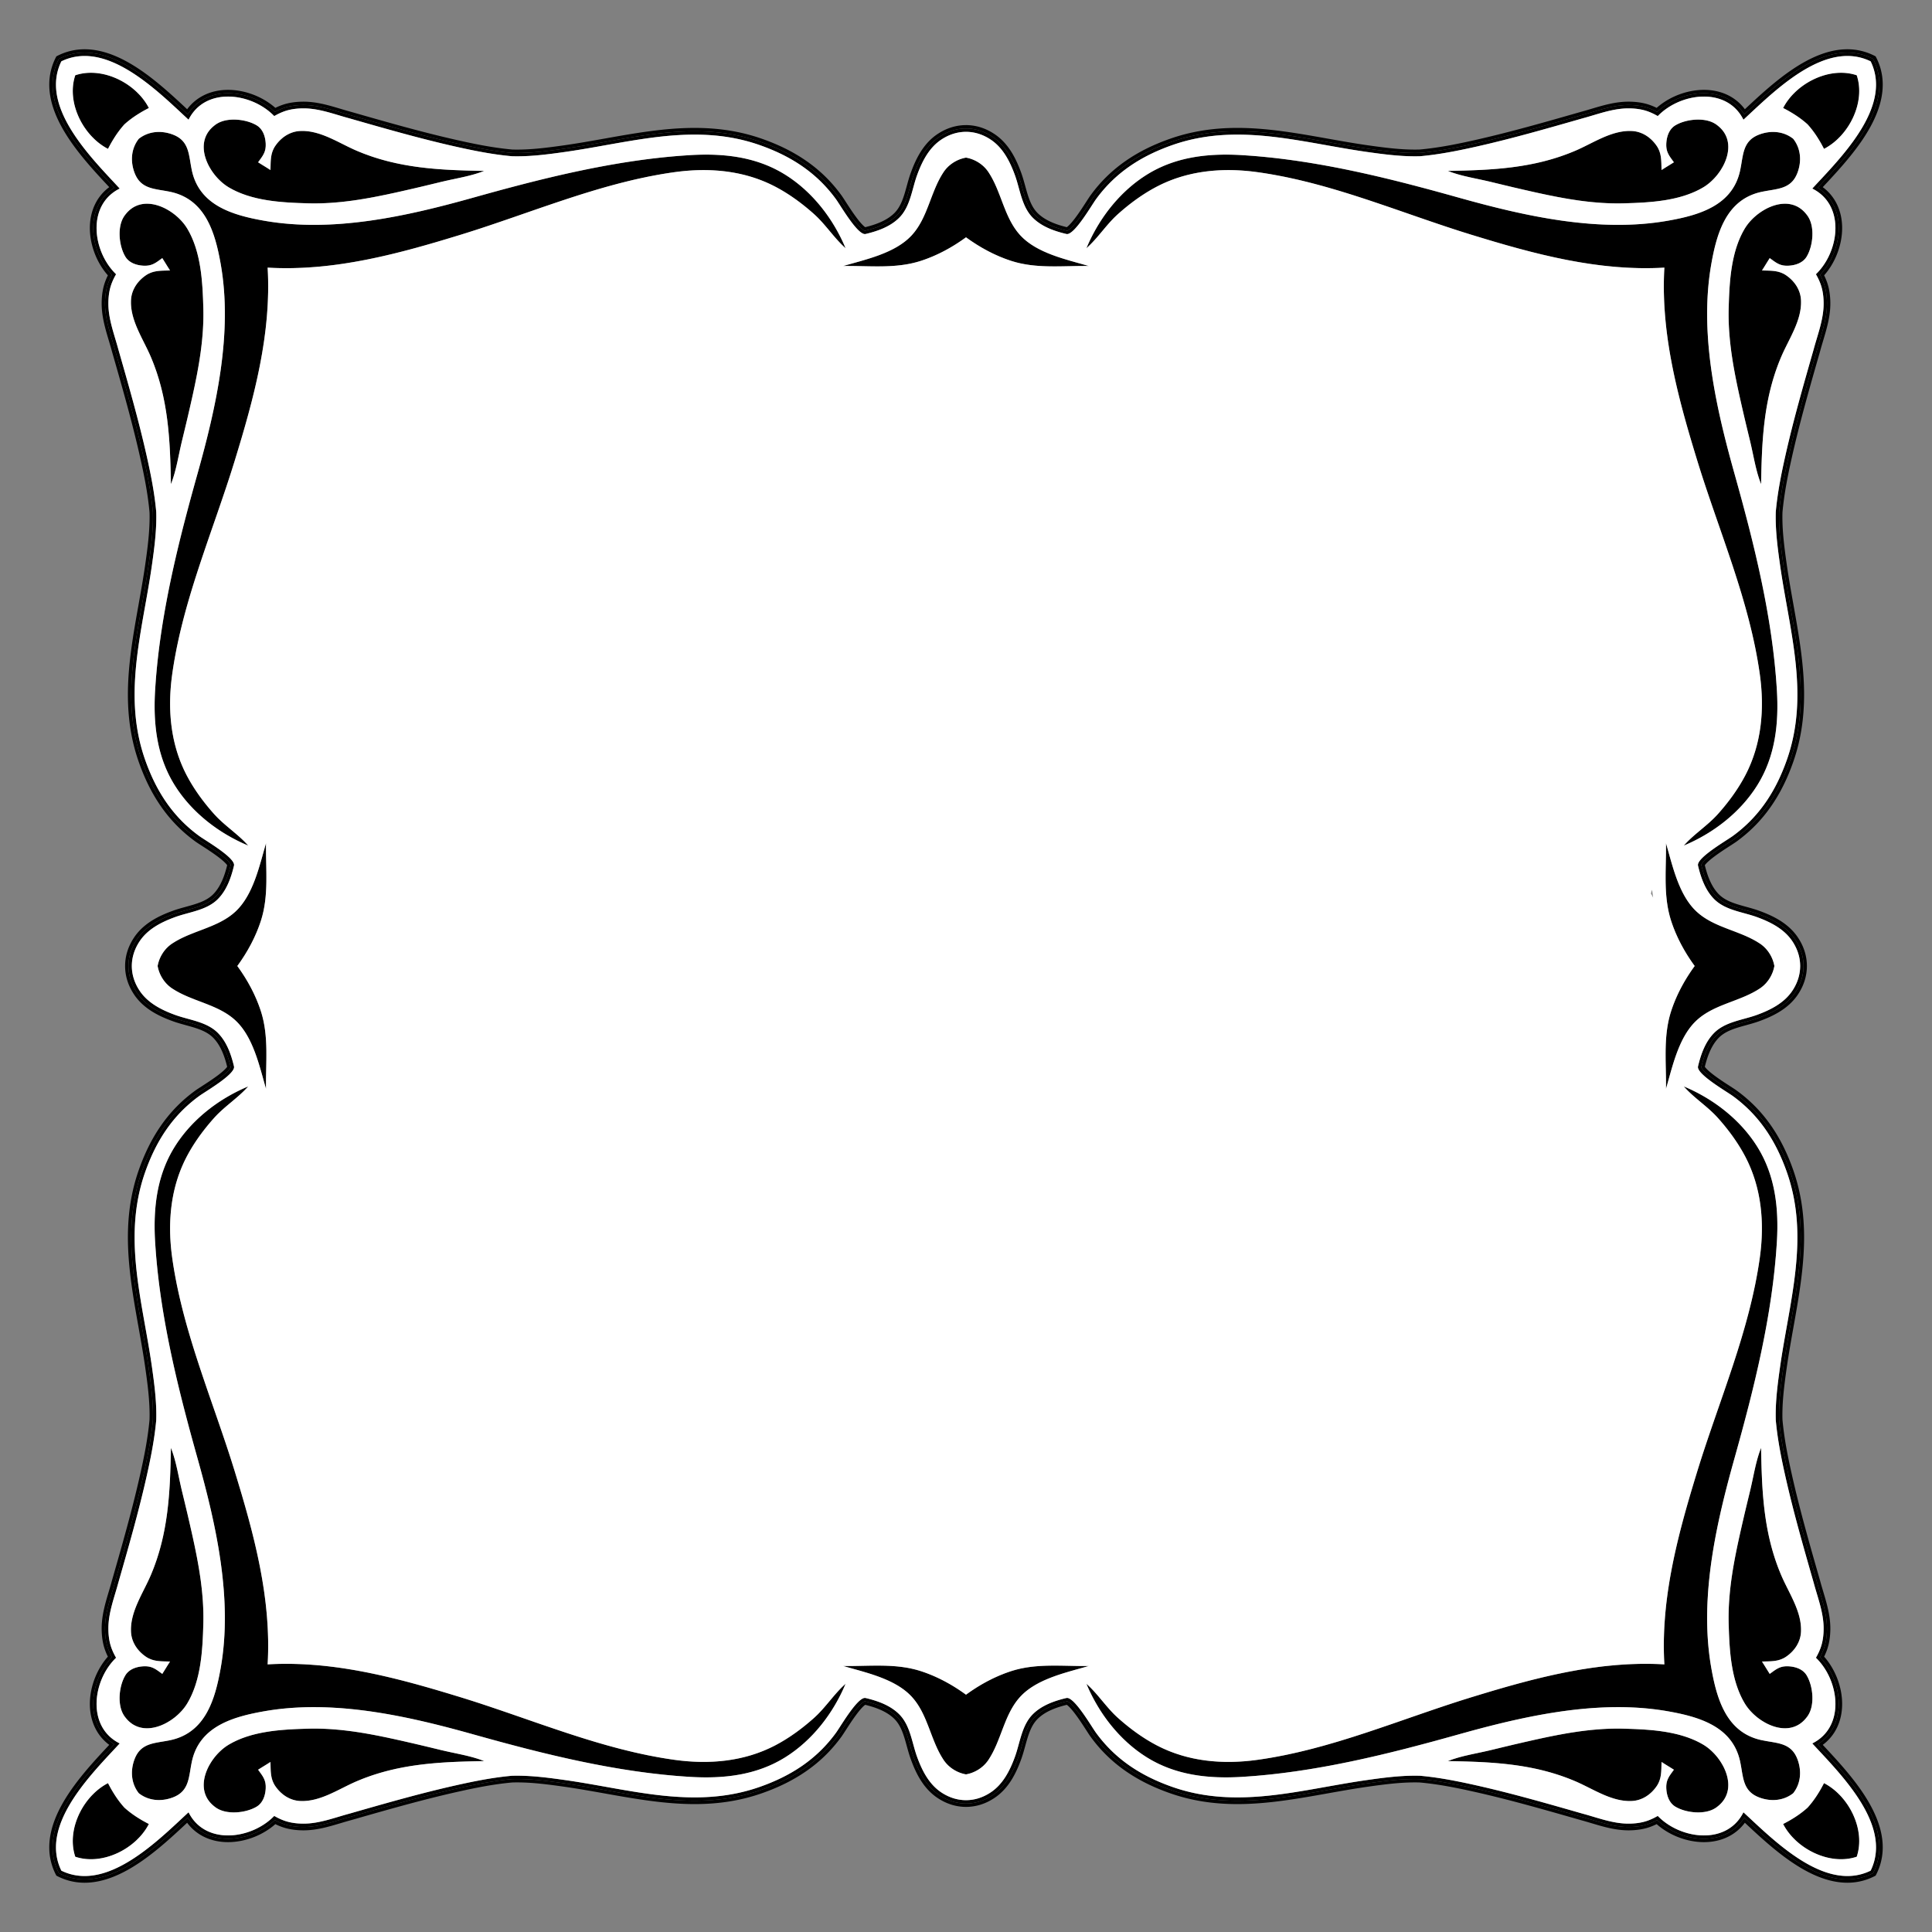 <svg xmlns="http://www.w3.org/2000/svg" viewBox="0 0 1686 1686"><rect x="0" y="0" width="1686" height="1686" fill="#808080" stroke="none"/><path d="M843 109.184c-8.583.02-16.796 2.552-24.412 7.523-13.159 8.543-19.602 22.677-23.743 34.035-1.376 3.773-2.463 7.716-3.514 11.528-2.537 9.205-4.933 17.9-10.992 23.84-7.114 6.977-17.621 10.271-25.285 12.141-.885-.586-3.154-2.441-7.319-7.955-3.548-4.699-7.144-10.269-9.77-14.336-1.538-2.383-2.753-4.265-3.622-5.461-8.685-11.956-18.812-21.853-30.958-30.257-11.16-7.72-23.777-13.994-38.575-19.179-18.13-6.352-37.319-9.44-58.665-9.44-26.31 0-52.842 4.73-78.5 9.304-11.63 2.073-23.655 4.217-35.53 5.9-13.858 1.964-27.41 3.726-40.846 3.726-1.41 0-2.813-.02-4.173-.06-16.755-1.501-33.085-4.856-48.24-8.259-30.17-6.774-60.475-15.453-89.78-23.847l-2.713-.777-.09-.025c-2.994-.805-6.076-1.725-9.057-2.615-10.29-3.073-20.932-6.25-32.314-6.25-7.012 0-13.33.988-18.778 2.936a55.085 55.085 0 00-5.835 2.484 59.527 59.527 0 00-4.507-3.605c-10.641-7.696-24.042-12.11-36.766-12.111-15.004 0-27.645 6.072-35.7 16.906l-.242-.225C139.52 73.118 107.261 43.005 73.845 43c-8.688-.001-16.938 2.076-24.652 6.193C45.076 56.907 43 65.157 43 73.845c.005 33.416 30.118 65.675 52.105 89.23l.225.24c-10.834 8.056-16.907 20.697-16.906 35.7 0 12.725 4.415 26.126 12.11 36.767a59.502 59.502 0 003.606 4.507 55.114 55.114 0 00-2.484 5.835c-1.948 5.448-2.935 11.766-2.935 18.778 0 11.382 3.176 22.024 6.249 32.314.89 2.981 1.81 6.063 2.615 9.057l.025.09.777 2.713c8.394 29.305 17.073 59.61 23.847 89.78 3.403 15.155 6.758 31.485 8.26 48.24.04 1.36.06 2.763.06 4.173 0 13.435-1.763 26.988-3.727 40.847-1.683 11.874-3.827 23.9-5.9 35.529-4.574 25.658-9.304 52.19-9.304 78.5 0 21.346 3.088 40.536 9.44 58.665 5.185 14.798 11.458 27.416 19.18 38.575 8.403 12.146 18.3 22.272 30.256 30.958 1.196.869 3.078 2.084 5.461 3.622 4.067 2.626 9.637 6.222 14.336 9.77 5.514 4.164 7.369 6.434 7.956 7.319-1.87 7.664-5.165 18.171-12.141 25.285-5.942 6.059-14.636 8.455-23.84 10.992-3.813 1.051-7.756 2.138-11.529 3.514-11.358 4.141-25.492 10.584-34.035 23.743-4.971 7.616-7.502 15.829-7.523 24.412.021 8.583 2.552 16.796 7.523 24.412 8.543 13.159 22.677 19.602 34.035 23.743 3.773 1.376 7.716 2.463 11.528 3.514 9.205 2.537 17.9 4.933 23.84 10.992 6.977 7.114 10.271 17.621 12.142 25.285-.587.885-2.442 3.154-7.956 7.319-4.699 3.548-10.269 7.144-14.336 9.77-2.383 1.538-4.265 2.753-5.46 3.622-11.957 8.685-21.854 18.812-30.258 30.958-7.72 11.16-13.994 23.777-19.179 38.575-6.352 18.13-9.44 37.319-9.44 58.665 0 26.31 4.73 52.842 9.304 78.5 2.074 11.63 4.217 23.655 5.9 35.53 1.964 13.858 3.726 27.41 3.726 40.846 0 1.41-.02 2.813-.06 4.173-1.5 16.755-4.856 33.085-8.259 48.24-6.774 30.17-15.453 60.475-23.847 89.78l-.777 2.713-.025.09c-.805 2.994-1.725 6.076-2.615 9.057-3.072 10.29-6.25 20.932-6.25 32.314 0 7.012.989 13.33 2.936 18.778a55.076 55.076 0 002.484 5.835 59.567 59.567 0 00-3.605 4.507c-7.696 10.641-12.11 24.042-12.111 36.766 0 15.004 6.072 27.645 16.907 35.7l-.226.242c-21.987 23.554-52.1 55.813-52.105 89.229-.001 8.688 2.076 16.938 6.193 24.652 7.714 4.117 15.964 6.194 24.652 6.193 33.416-.005 65.675-30.118 89.23-52.105l.24-.225c8.056 10.834 20.697 16.907 35.7 16.906 12.725 0 26.126-4.415 36.767-12.11a59.5 59.5 0 004.507-3.606c1.968.97 3.9 1.792 5.835 2.484 5.449 1.948 11.766 2.935 18.778 2.935 11.382 0 22.024-3.176 32.314-6.249 2.981-.89 6.063-1.81 9.057-2.615l.09-.025 2.713-.777c29.305-8.394 59.61-17.073 89.78-23.847 15.155-3.403 31.485-6.758 48.24-8.26 1.36-.039 2.763-.06 4.173-.06 13.435 0 26.988 1.764 40.847 3.727 11.874 1.683 23.9 3.827 35.529 5.9 25.658 4.574 52.19 9.304 78.5 9.304 21.346 0 40.536-3.088 58.665-9.44 14.798-5.185 27.416-11.458 38.575-19.18 12.146-8.403 22.273-18.3 30.958-30.256.869-1.196 2.084-3.078 3.623-5.461 2.625-4.067 6.221-9.637 9.77-14.336 4.164-5.514 6.433-7.369 7.318-7.955 7.664 1.87 18.171 5.164 25.285 12.14 6.059 5.942 8.455 14.636 10.992 23.841 1.051 3.813 2.138 7.755 3.514 11.528 4.141 11.359 10.584 25.492 23.743 34.035 7.616 4.972 15.829 7.502 24.412 7.523 8.583-.02 16.796-2.551 24.412-7.523 13.159-8.543 19.602-22.677 23.743-34.035 1.376-3.773 2.463-7.715 3.514-11.528 2.537-9.205 4.933-17.9 10.992-23.84 7.114-6.977 17.621-10.271 25.285-12.141.885.586 3.155 2.441 7.319 7.955 3.548 4.699 7.144 10.27 9.77 14.336 1.538 2.383 2.753 4.265 3.622 5.461 8.685 11.956 18.812 21.853 30.958 30.257 11.16 7.72 23.777 13.994 38.575 19.18 18.13 6.351 37.319 9.44 58.665 9.44 26.31 0 52.842-4.73 78.5-9.305 11.63-2.073 23.655-4.217 35.53-5.9 13.858-1.964 27.41-3.726 40.846-3.726 1.41 0 2.813.02 4.173.06 16.755 1.501 33.085 4.856 48.24 8.259 30.17 6.774 60.475 15.453 89.78 23.847l2.713.777.09.025c2.994.805 6.076 1.725 9.057 2.615 10.29 3.073 20.932 6.25 32.314 6.25 7.012 0 13.33-.988 18.778-2.936a55.075 55.075 0 005.835-2.484 59.54 59.54 0 004.507 3.605c10.641 7.696 24.042 12.11 36.766 12.111 15.004 0 27.645-6.072 35.7-16.906l.242.225c23.554 21.987 55.813 52.1 89.229 52.105 8.688.001 16.938-2.076 24.652-6.193 4.117-7.714 6.194-15.964 6.193-24.652-.005-33.416-30.118-65.675-52.105-89.23l-.225-.24c10.834-8.056 16.907-20.697 16.906-35.7 0-12.725-4.415-26.126-12.11-36.767a59.54 59.54 0 00-3.606-4.507c.97-1.968 1.792-3.9 2.484-5.835 1.948-5.448 2.935-11.766 2.935-18.778 0-11.382-3.176-22.024-6.249-32.314-.89-2.981-1.81-6.063-2.615-9.057l-.025-.09-.777-2.713c-8.393-29.305-17.073-59.61-23.847-89.78-3.403-15.155-6.758-31.485-8.26-48.24-.039-1.36-.06-2.763-.06-4.173 0-13.435 1.764-26.988 3.727-40.847 1.683-11.874 3.827-23.9 5.9-35.529 4.574-25.658 9.305-52.19 9.304-78.5 0-21.346-3.088-40.536-9.44-58.665-5.185-14.798-11.458-27.416-19.18-38.575-8.403-12.146-18.3-22.273-30.256-30.958-1.196-.869-3.078-2.084-5.461-3.623-4.067-2.625-9.637-6.221-14.336-9.77-5.514-4.164-7.369-6.433-7.955-7.318 1.87-7.664 5.164-18.171 12.14-25.285 5.942-6.059 14.636-8.455 23.841-10.992 3.813-1.051 7.755-2.138 11.528-3.514 11.359-4.141 25.492-10.584 34.035-23.743 4.972-7.616 7.502-15.829 7.523-24.412-.02-8.583-2.551-16.796-7.523-24.412-8.543-13.159-22.677-19.602-34.035-23.743-3.773-1.376-7.715-2.463-11.528-3.514-9.205-2.537-17.9-4.933-23.84-10.992-6.977-7.114-10.271-17.621-12.141-25.285.586-.885 2.441-3.155 7.955-7.319 4.699-3.548 10.27-7.144 14.336-9.77 2.383-1.538 4.265-2.753 5.461-3.622 11.956-8.685 21.853-18.812 30.257-30.958 7.72-11.16 13.994-23.777 19.18-38.575 6.351-18.13 9.44-37.319 9.44-58.665 0-26.31-4.73-52.842-9.305-78.5-2.073-11.63-4.217-23.655-5.9-35.53-1.964-13.858-3.726-27.41-3.726-40.846 0-1.41.02-2.813.06-4.173 1.501-16.755 4.856-33.085 8.259-48.24 6.774-30.17 15.454-60.475 23.847-89.78l.777-2.713.025-.09c.805-2.994 1.725-6.076 2.615-9.057 3.073-10.29 6.25-20.932 6.25-32.314 0-7.012-.988-13.33-2.936-18.778a55.084 55.084 0 00-2.484-5.835 59.5 59.5 0 003.605-4.508c7.696-10.64 12.11-24.041 12.111-36.765 0-15.004-6.072-27.645-16.906-35.7l.225-.242c21.987-23.554 52.1-55.813 52.105-89.229.001-8.688-2.076-16.938-6.193-24.652-7.714-4.117-15.964-6.194-24.652-6.193-33.416.005-65.675 30.118-89.23 52.105l-.24.225c-8.056-10.834-20.697-16.907-35.7-16.906-12.725 0-26.126 4.415-36.766 12.11a59.542 59.542 0 00-4.508 3.606 55.106 55.106 0 00-5.835-2.484c-5.448-1.948-11.766-2.935-18.777-2.935-11.383 0-22.024 3.176-32.315 6.249-2.981.89-6.063 1.81-9.057 2.615l-.09.025-2.713.777c-29.305 8.394-59.61 17.073-89.78 23.847-15.155 3.403-31.485 6.758-48.24 8.26-1.36.04-2.763.06-4.173.06-13.435 0-26.988-1.763-40.846-3.727-11.875-1.683-23.9-3.827-35.53-5.9-25.658-4.574-52.19-9.304-78.5-9.304-21.346 0-40.536 3.088-58.665 9.44-14.798 5.185-27.416 11.458-38.575 19.18-12.146 8.403-22.272 18.3-30.958 30.256-.869 1.196-2.084 3.078-3.622 5.461-2.626 4.067-6.222 9.637-9.77 14.336-4.164 5.514-6.434 7.369-7.319 7.956-7.664-1.87-18.171-5.165-25.285-12.141-6.059-5.942-8.455-14.636-10.992-23.84-1.051-3.813-2.138-7.756-3.514-11.529-4.141-11.358-10.584-25.492-23.743-34.035-7.616-4.971-15.829-7.502-24.412-7.523zM51.368 51.368c7.072-3.62 14.588-5.441 22.477-5.441 32.26 0 64.029 29.657 87.225 51.311.932.87 1.846 1.724 2.745 2.56 7.335-11.777 19.956-18.447 35.2-18.447 12.123 0 24.898 4.212 35.052 11.555a56.447 56.447 0 015.749 4.767c2.49-1.329 4.892-2.402 7.294-3.261 5.131-1.835 11.117-2.765 17.792-2.765 10.955 0 21.388 3.115 31.477 6.127 3 .895 6.102 1.822 9.134 2.637l2.75.788c29.349 8.405 59.696 17.097 89.952 23.891 15.28 3.431 31.756 6.814 48.71 8.327 1.418.042 2.88.063 4.347.063 13.626 0 27.29-1.777 41.255-3.755 11.926-1.69 23.977-3.839 35.632-5.916 25.533-4.552 51.935-9.26 77.986-9.26 21.011 0 39.884 3.035 57.697 9.276 30.18 10.575 51.831 25.952 68.134 48.394.82 1.13 2.017 2.983 3.53 5.328 2.915 4.514 6.906 10.696 10.823 15.725 5.908 7.585 8.178 8.032 8.443 8.057 8.068-1.909 19.681-5.347 27.617-13.129 6.62-6.492 9.12-15.556 11.764-25.15 1.036-3.758 2.106-7.643 3.443-11.306 3.985-10.93 10.155-24.512 22.598-32.59 7.126-4.651 14.8-7.022 22.806-7.044 8.006.022 15.68 2.393 22.806 7.044 12.443 8.078 18.613 21.66 22.599 32.59 1.336 3.663 2.406 7.548 3.442 11.305 2.645 9.595 5.143 18.659 11.764 25.151 7.936 7.782 19.549 11.22 27.617 13.13.265-.026 2.535-.473 8.443-8.058 3.918-5.03 7.909-11.211 10.823-15.725 1.514-2.345 2.71-4.197 3.53-5.328 16.303-22.442 37.953-37.819 68.134-48.394 17.813-6.241 36.686-9.276 57.697-9.276 26.05 0 52.454 4.708 77.987 9.26 11.654 2.077 23.706 4.226 35.631 5.916 13.966 1.978 27.63 3.755 41.256 3.755 1.467 0 2.928-.021 4.345-.063 16.955-1.513 33.43-4.896 48.712-8.327 30.255-6.794 60.603-15.486 89.95-23.891l2.752-.788c3.031-.815 6.133-1.742 9.133-2.637 10.09-3.012 20.522-6.127 31.477-6.127 6.675 0 12.66.93 17.792 2.765 2.403.859 4.805 1.932 7.294 3.261a56.444 56.444 0 015.75-4.767c10.153-7.343 22.928-11.555 35.05-11.555 15.245 0 27.866 6.67 35.201 18.447.899-.836 1.813-1.69 2.745-2.56 23.196-21.654 54.965-51.311 87.225-51.311 7.89 0 15.405 1.82 22.477 5.441 3.62 7.072 5.441 14.588 5.441 22.477 0 32.26-29.657 64.029-51.311 87.225-.87.932-1.724 1.846-2.56 2.745 11.776 7.335 18.447 19.956 18.447 35.2 0 12.123-4.212 24.898-11.556 35.052a56.433 56.433 0 01-4.767 5.749c1.33 2.49 2.403 4.892 3.262 7.294 1.834 5.131 2.764 11.117 2.764 17.792 0 10.955-3.114 21.388-6.126 31.477-.896 3-1.822 6.102-2.638 9.134l-.787 2.75c-8.406 29.349-17.098 59.696-23.891 89.952-3.432 15.28-6.814 31.756-8.327 48.71a146.714 146.714 0 00-.063 4.347c0 13.626 1.776 27.29 3.755 41.255 1.69 11.926 3.838 23.977 5.916 35.632 4.552 25.533 9.26 51.935 9.26 77.986 0 21.011-3.035 39.884-9.277 57.697-10.574 30.18-25.951 51.831-48.393 68.134-1.13.82-2.983 2.017-5.328 3.53-4.514 2.915-10.696 6.906-15.725 10.823-7.585 5.908-8.032 8.178-8.058 8.443 1.91 8.069 5.348 19.681 13.13 27.617 6.492 6.62 15.555 9.12 25.15 11.764 3.757 1.036 7.643 2.106 11.306 3.443 10.93 3.985 24.512 10.155 32.59 22.598 4.651 7.126 7.022 14.8 7.043 22.806-.021 8.006-2.392 15.68-7.043 22.806-8.078 12.443-21.66 18.613-32.59 22.599-3.663 1.336-7.549 2.406-11.306 3.442-9.595 2.645-18.658 5.143-25.15 11.764-7.782 7.936-11.22 19.549-13.13 27.617.026.265.473 2.535 8.058 8.443 5.029 3.918 11.211 7.909 15.725 10.823 2.345 1.514 4.197 2.71 5.328 3.53 22.442 16.303 37.819 37.953 48.393 68.134 6.242 17.813 9.276 36.686 9.276 57.697 0 26.05-4.707 52.454-9.259 77.987-2.078 11.654-4.226 23.706-5.916 35.631-1.979 13.966-3.755 27.63-3.755 41.256 0 1.467.021 2.928.063 4.345 1.513 16.955 4.896 33.43 8.327 48.712 6.793 30.255 15.485 60.603 23.89 89.95l.788 2.752c.816 3.031 1.742 6.133 2.638 9.133 3.012 10.09 6.126 20.522 6.126 31.477 0 6.675-.93 12.66-2.764 17.792-.859 2.403-1.933 4.805-3.262 7.294a56.431 56.431 0 014.767 5.75c7.344 10.153 11.556 22.928 11.556 35.05 0 15.245-6.67 27.866-18.447 35.201.836.899 1.69 1.813 2.56 2.745 21.654 23.196 51.311 54.965 51.311 87.225 0 7.89-1.82 15.405-5.441 22.477-7.072 3.62-14.588 5.441-22.477 5.441-32.26 0-64.029-29.657-87.225-51.311-.932-.87-1.846-1.724-2.745-2.56-7.335 11.776-19.956 18.447-35.2 18.447-12.123 0-24.898-4.212-35.052-11.556a56.423 56.423 0 01-5.749-4.767c-2.489 1.33-4.891 2.403-7.294 3.262-5.131 1.834-11.117 2.764-17.792 2.764-10.955 0-21.387-3.114-31.477-6.126-3-.896-6.102-1.822-9.133-2.638l-2.751-.787c-29.348-8.406-59.696-17.098-89.951-23.891-15.281-3.432-31.757-6.814-48.712-8.327a146.714 146.714 0 00-4.345-.063c-13.626 0-27.29 1.776-41.256 3.755-11.925 1.69-23.977 3.838-35.631 5.916-25.533 4.552-51.936 9.26-77.987 9.26-21.011 0-39.884-3.035-57.697-9.277-30.18-10.574-51.83-25.951-68.134-48.393-.82-1.13-2.016-2.983-3.53-5.328-2.914-4.514-6.905-10.696-10.823-15.725-5.908-7.585-8.178-8.032-8.443-8.058-8.068 1.91-19.681 5.348-27.617 13.13-6.62 6.492-9.119 15.555-11.764 25.15-1.036 3.757-2.106 7.643-3.442 11.306-3.986 10.93-10.156 24.512-22.599 32.59-7.126 4.651-14.8 7.022-22.806 7.043-8.006-.021-15.68-2.392-22.806-7.043-12.443-8.078-18.613-21.66-22.599-32.59-1.336-3.663-2.406-7.549-3.442-11.306-2.645-9.595-5.143-18.658-11.764-25.15-7.936-7.782-19.549-11.22-27.617-13.13-.265.026-2.535.473-8.443 8.058-3.917 5.029-7.908 11.211-10.822 15.725-1.515 2.345-2.71 4.197-3.531 5.328-16.303 22.442-37.953 37.819-68.134 48.393-17.813 6.242-36.686 9.276-57.697 9.276-26.05 0-52.453-4.707-77.986-9.259-11.655-2.078-23.706-4.226-35.632-5.916-13.966-1.979-27.63-3.755-41.255-3.755-1.467 0-2.929.021-4.346.063-16.955 1.513-33.43 4.896-48.711 8.327-30.256 6.793-60.603 15.485-89.952 23.89l-2.75.788c-3.032.816-6.134 1.742-9.134 2.638-10.09 3.012-20.522 6.126-31.477 6.126-6.675 0-12.66-.93-17.792-2.764-2.402-.859-4.805-1.933-7.294-3.262a56.42 56.42 0 01-5.75 4.767c-10.153 7.344-22.928 11.556-35.05 11.556-15.245 0-27.866-6.67-35.2-18.447-.9.836-1.814 1.69-2.746 2.56-23.196 21.654-54.966 51.311-87.225 51.311-7.89 0-15.405-1.82-22.477-5.441-3.62-7.072-5.441-14.588-5.441-22.477 0-32.26 29.657-64.029 51.311-87.225.87-.932 1.724-1.846 2.56-2.745-11.777-7.335-18.447-19.956-18.447-35.2 0-12.123 4.212-24.898 11.555-35.052a56.436 56.436 0 014.767-5.749c-1.329-2.489-2.402-4.891-3.261-7.294-1.835-5.131-2.765-11.117-2.765-17.792 0-10.955 3.115-21.387 6.127-31.477.895-3 1.822-6.102 2.637-9.133l.788-2.751c8.405-29.348 17.097-59.696 23.891-89.951 3.431-15.281 6.814-31.757 8.327-48.712.042-1.417.063-2.878.063-4.345 0-13.626-1.777-27.29-3.755-41.256-1.69-11.925-3.839-23.977-5.916-35.631-4.552-25.533-9.26-51.936-9.26-77.987 0-21.011 3.035-39.884 9.276-57.697 10.575-30.18 25.952-51.83 48.394-68.134 1.13-.82 2.983-2.016 5.328-3.53 4.514-2.914 10.696-6.905 15.725-10.823 7.585-5.908 8.032-8.178 8.057-8.443-1.909-8.068-5.347-19.681-13.129-27.617-6.492-6.62-15.556-9.119-25.15-11.764-3.758-1.036-7.643-2.106-11.306-3.442-10.93-3.986-24.512-10.156-32.59-22.599-4.651-7.126-7.022-14.8-7.044-22.806.022-8.006 2.393-15.68 7.044-22.806 8.078-12.443 21.66-18.613 32.59-22.598 3.663-1.337 7.548-2.407 11.305-3.443 9.595-2.645 18.659-5.143 25.151-11.764 7.782-7.936 11.22-19.548 13.13-27.617-.026-.265-.473-2.535-8.058-8.443-5.03-3.917-11.211-7.908-15.725-10.822-2.345-1.515-4.197-2.71-5.328-3.531-22.442-16.303-37.819-37.953-48.394-68.134-6.241-17.813-9.276-36.686-9.276-57.697 0-26.05 4.708-52.453 9.26-77.986 2.077-11.655 4.226-23.706 5.916-35.632 1.978-13.966 3.755-27.63 3.755-41.255 0-1.467-.021-2.929-.063-4.346-1.513-16.955-4.896-33.43-8.327-48.711-6.794-30.256-15.486-60.603-23.891-89.951l-.788-2.751c-.815-3.032-1.742-6.134-2.637-9.134-3.012-10.09-6.127-20.522-6.127-31.477 0-6.675.93-12.66 2.765-17.792.859-2.402 1.932-4.805 3.261-7.294a56.433 56.433 0 01-4.767-5.75c-7.343-10.153-11.555-22.928-11.555-35.05 0-15.245 6.67-27.866 18.447-35.2-.836-.9-1.69-1.814-2.56-2.745-21.654-23.197-51.311-54.966-51.311-87.226 0-7.89 1.821-15.405 5.441-22.477z"/><path d="M843 112.11c-8.006.022-15.68 2.393-22.806 7.044-12.443 8.078-18.613 21.66-22.599 32.59-1.336 3.664-2.406 7.549-3.442 11.306-2.645 9.595-5.143 18.658-11.764 25.15-7.936 7.782-19.549 11.22-27.617 13.13-.265-.026-2.535-.473-8.443-8.058-3.917-5.029-7.908-11.21-10.822-15.725-1.515-2.345-2.71-4.197-3.531-5.328-16.303-22.441-37.953-37.819-68.134-48.393-17.813-6.242-36.686-9.276-57.697-9.276-26.05 0-52.453 4.707-77.986 9.259-11.655 2.078-23.706 4.227-35.632 5.916-13.966 1.979-27.63 3.755-41.255 3.755-1.467 0-2.929-.02-4.346-.063-16.955-1.513-33.43-4.896-48.711-8.326-30.256-6.794-60.603-15.486-89.952-23.892l-2.75-.787c-3.032-.816-6.134-1.742-9.134-2.637-10.09-3.013-20.522-6.127-31.477-6.127-6.675 0-12.66.93-17.792 2.764-2.403.86-4.805 1.933-7.294 3.262a56.433 56.433 0 00-5.75-4.767c-10.153-7.344-22.928-11.556-35.05-11.556-15.245 0-27.866 6.67-35.201 18.447-.899-.836-1.813-1.69-2.745-2.56-23.196-21.654-54.966-51.31-87.225-51.31-7.89 0-15.405 1.82-22.477 5.44-3.62 7.073-5.441 14.588-5.441 22.477 0 32.26 29.657 64.03 51.311 87.226.87.931 1.724 1.846 2.56 2.744-11.777 7.336-18.447 19.957-18.447 35.201 0 12.122 4.212 24.898 11.555 35.051a56.447 56.447 0 004.767 5.75c-1.329 2.489-2.402 4.891-3.261 7.293-1.835 5.132-2.765 11.118-2.765 17.793 0 10.954 3.115 21.387 6.127 31.477.895 3 1.822 6.101 2.637 9.133l.788 2.75c8.405 29.349 17.097 59.696 23.891 89.952 3.431 15.28 6.814 31.756 8.326 48.711.043 1.418.064 2.88.064 4.346 0 13.626-1.777 27.29-3.755 41.255-1.69 11.926-3.839 23.978-5.917 35.632-4.551 25.533-9.259 51.936-9.259 77.987 0 21.01 3.035 39.883 9.276 57.697 10.575 30.18 25.952 51.83 48.394 68.133 1.13.821 2.983 2.017 5.328 3.531 4.514 2.914 10.696 6.905 15.725 10.823 7.585 5.908 8.032 8.177 8.057 8.443-1.909 8.068-5.347 19.68-13.129 27.616-6.492 6.621-15.556 9.12-25.15 11.764-3.758 1.036-7.643 2.107-11.306 3.443-10.93 3.985-24.512 10.156-32.59 22.598-4.652 7.126-7.022 14.8-7.044 22.807.022 8.005 2.392 15.68 7.044 22.806 8.078 12.443 21.66 18.613 32.59 22.598 3.663 1.336 7.548 2.407 11.305 3.443 9.595 2.645 18.659 5.143 25.151 11.764 7.782 7.935 11.22 19.548 13.13 27.617-.026.265-.473 2.534-8.058 8.442-5.03 3.918-11.211 7.909-15.725 10.823-2.345 1.514-4.197 2.71-5.328 3.53-22.442 16.304-37.82 37.954-48.394 68.134-6.241 17.814-9.276 36.686-9.276 57.697 0 26.051 4.708 52.454 9.26 77.987 2.077 11.655 4.226 23.706 5.916 35.632 1.978 13.965 3.755 27.63 3.755 41.255 0 1.467-.021 2.928-.064 4.346-1.512 16.955-4.895 33.43-8.326 48.711-6.794 30.256-15.486 60.603-23.891 89.951l-.788 2.751c-.815 3.032-1.742 6.134-2.637 9.133-3.012 10.09-6.127 20.523-6.127 31.477 0 6.675.93 12.661 2.765 17.793.859 2.402 1.932 4.805 3.261 7.294a56.444 56.444 0 00-4.767 5.749c-7.343 10.153-11.555 22.929-11.555 35.05 0 15.245 6.67 27.866 18.447 35.201-.837.9-1.69 1.814-2.56 2.745-21.654 23.197-51.311 54.966-51.311 87.226 0 7.889 1.82 15.404 5.441 22.476 7.072 3.62 14.588 5.441 22.477 5.441 32.26 0 64.029-29.657 87.225-51.31.931-.87 1.846-1.724 2.745-2.56 7.335 11.776 19.956 18.446 35.2 18.446 12.123 0 24.898-4.212 35.052-11.555a56.433 56.433 0 005.749-4.767c2.489 1.329 4.892 2.402 7.294 3.261 5.131 1.835 11.117 2.765 17.792 2.765 10.955 0 21.388-3.115 31.477-6.127 3-.895 6.102-1.822 9.134-2.637l2.75-.788c29.349-8.405 59.696-17.097 89.952-23.89 15.28-3.432 31.756-6.815 48.71-8.327 1.418-.043 2.88-.064 4.347-.064 13.625 0 27.29 1.777 41.255 3.755 11.926 1.69 23.977 3.839 35.632 5.917 25.533 4.552 51.935 9.259 77.986 9.259 21.011 0 39.884-3.035 57.697-9.276 30.18-10.575 51.83-25.952 68.134-48.394.82-1.13 2.016-2.983 3.53-5.328 2.914-4.514 6.905-10.696 10.823-15.725 5.908-7.585 8.178-8.032 8.443-8.057 8.068 1.909 19.681 5.347 27.617 13.129 6.62 6.493 9.119 15.556 11.764 25.15 1.036 3.758 2.106 7.643 3.442 11.306 3.986 10.93 10.156 24.512 22.599 32.59 7.126 4.651 14.8 7.022 22.806 7.044 8.006-.022 15.68-2.393 22.806-7.044 12.443-8.078 18.613-21.66 22.599-32.59 1.336-3.663 2.406-7.548 3.442-11.305 2.645-9.595 5.143-18.659 11.764-25.151 7.936-7.782 19.549-11.22 27.617-13.13.265.026 2.535.473 8.443 8.058 3.917 5.03 7.908 11.211 10.822 15.725 1.515 2.345 2.71 4.197 3.531 5.328 16.303 22.442 37.953 37.82 68.134 48.394 17.813 6.241 36.686 9.276 57.697 9.276 26.05 0 52.454-4.708 77.987-9.26 11.654-2.077 23.706-4.226 35.631-5.916 13.966-1.978 27.63-3.755 41.256-3.755 1.466 0 2.928.021 4.345.064 16.955 1.512 33.43 4.895 48.711 8.326 30.256 6.794 60.604 15.486 89.952 23.891l2.75.788c3.032.815 6.134 1.742 9.134 2.637 10.09 3.012 20.522 6.127 31.477 6.127 6.675 0 12.66-.93 17.792-2.765 2.402-.859 4.805-1.932 7.294-3.261a56.431 56.431 0 005.75 4.767c10.153 7.343 22.928 11.555 35.05 11.555 15.245 0 27.866-6.67 35.2-18.447.9.837 1.814 1.691 2.745 2.56 23.197 21.654 54.966 51.311 87.226 51.311 7.89 0 15.405-1.82 22.476-5.441 3.621-7.072 5.442-14.587 5.442-22.476 0-32.26-29.657-64.03-51.311-87.226-.87-.931-1.724-1.846-2.56-2.745 11.776-7.335 18.447-19.956 18.447-35.2 0-12.122-4.212-24.898-11.556-35.051a56.423 56.423 0 00-4.767-5.75c1.33-2.488 2.403-4.891 3.262-7.293 1.834-5.132 2.764-11.118 2.764-17.793 0-10.954-3.114-21.387-6.127-31.477-.895-3-1.821-6.101-2.637-9.133l-.787-2.75c-8.406-29.349-17.098-59.696-23.891-89.952-3.432-15.28-6.814-31.756-8.327-48.711a146.714 146.714 0 01-.063-4.346c0-13.626 1.776-27.29 3.755-41.255 1.69-11.926 3.838-23.977 5.916-35.632 4.552-25.533 9.26-51.936 9.26-77.987 0-21.01-3.035-39.883-9.277-57.697-10.574-30.18-25.952-51.83-48.393-68.133-1.131-.821-2.983-2.017-5.328-3.531-4.514-2.914-10.696-6.905-15.725-10.823-7.585-5.908-8.032-8.177-8.058-8.442 1.91-8.069 5.348-19.682 13.13-27.617 6.492-6.621 15.555-9.12 25.15-11.764 3.757-1.036 7.642-2.107 11.306-3.443 10.93-3.985 24.512-10.155 32.59-22.598 4.651-7.126 7.022-14.8 7.043-22.806-.021-8.006-2.392-15.68-7.043-22.807-8.078-12.442-21.66-18.613-32.59-22.598-3.664-1.336-7.549-2.407-11.306-3.443-9.595-2.644-18.658-5.143-25.15-11.764-7.782-7.935-11.22-19.548-13.13-27.616.026-.266.473-2.535 8.058-8.443 5.029-3.918 11.21-7.909 15.725-10.823 2.345-1.514 4.197-2.71 5.328-3.53 22.441-16.304 37.819-37.954 48.393-68.134 6.242-17.814 9.276-36.686 9.276-57.697 0-26.051-4.707-52.454-9.259-77.987-2.078-11.655-4.226-23.706-5.916-35.632-1.979-13.965-3.755-27.63-3.755-41.255 0-1.467.02-2.928.063-4.346 1.513-16.955 4.895-33.43 8.327-48.71 6.793-30.257 15.485-60.604 23.89-89.952l.788-2.75c.816-3.033 1.742-6.135 2.637-9.134 3.013-10.09 6.127-20.523 6.127-31.477 0-6.675-.93-12.661-2.764-17.793-.86-2.402-1.933-4.804-3.262-7.294a56.42 56.42 0 004.767-5.749c7.344-10.153 11.556-22.929 11.556-35.05 0-15.245-6.67-27.866-18.447-35.201.836-.9 1.69-1.814 2.56-2.745 21.654-23.197 51.31-54.966 51.31-87.226 0-7.889-1.82-15.404-5.44-22.476-7.072-3.62-14.588-5.442-22.477-5.442-32.26 0-64.029 29.657-87.226 51.312-.93.869-1.845 1.723-2.744 2.56-7.335-11.777-19.956-18.448-35.2-18.448-12.123 0-24.898 4.212-35.052 11.556a56.436 56.436 0 00-5.749 4.767c-2.489-1.33-4.892-2.403-7.294-3.262-5.131-1.834-11.117-2.764-17.792-2.764-10.955 0-21.388 3.114-31.477 6.127-3 .895-6.102 1.821-9.134 2.637l-2.75.787c-29.348 8.406-59.696 17.098-89.952 23.892-15.28 3.43-31.756 6.813-48.71 8.326-1.418.042-2.88.063-4.346.063-13.626 0-27.29-1.776-41.256-3.755-11.926-1.69-23.977-3.838-35.632-5.916-25.532-4.552-51.935-9.26-77.986-9.26-21.011 0-39.884 3.035-57.697 9.277-30.18 10.574-51.83 25.952-68.134 48.393-.82 1.131-2.016 2.983-3.53 5.328-2.914 4.514-6.905 10.696-10.823 15.725-5.908 7.585-8.178 8.032-8.443 8.058-8.068-1.91-19.681-5.348-27.617-13.13-6.62-6.492-9.119-15.555-11.764-25.15-1.036-3.757-2.106-7.642-3.442-11.306-3.986-10.93-10.156-24.512-22.599-32.59-7.126-4.651-14.8-7.022-22.806-7.043zM53.538 53.539c6.67-3.259 13.473-4.685 20.306-4.684 33.732.005 68.157 34.794 90.706 55.62 7.108-14.23 20.42-20.197 34.465-20.196 11.648 0 23.8 4.103 33.336 11a53.022 53.022 0 016.968 6.018c2.803-1.615 5.727-3.038 8.776-4.128 5.327-1.904 11.164-2.594 16.807-2.594 13.756 0 26.767 5.144 39.85 8.664 30.782 8.815 61.567 17.69 92.821 24.708 16.24 3.646 32.578 6.919 49.178 8.394 1.505.045 3.01.067 4.519.067 13.905 0 27.962-1.842 41.667-3.784 38.2-5.413 75.634-15.147 113.208-15.146 18.836 0 37.71 2.446 56.73 9.11 27.174 9.522 49.727 23.945 66.732 47.353 3.873 5.331 18.278 30.318 25.19 30.318.204 0 .404-.022.596-.068 10.416-2.46 21.275-6.281 29.045-13.9 10.001-9.807 11.309-24.934 15.906-37.543 4.36-11.957 10.468-24.013 21.443-31.138 6.95-4.537 14.172-6.55 21.213-6.571 7.04.02 14.262 2.034 21.212 6.57 10.976 7.126 17.083 19.182 21.443 31.14 4.598 12.608 5.905 27.735 15.907 37.542 7.77 7.619 18.628 11.44 29.045 13.9.191.046.391.068.596.068 6.911 0 21.316-24.987 25.19-30.318 17.004-23.408 39.558-37.83 66.732-47.353 19.02-6.664 37.893-9.11 56.73-9.11 37.573 0 75.007 9.733 113.208 15.146 13.704 1.942 27.762 3.784 41.667 3.784 1.509 0 3.014-.022 4.519-.067 16.6-1.475 32.937-4.748 49.178-8.394 31.254-7.018 62.038-15.893 92.82-24.708 13.084-3.52 26.095-8.664 39.85-8.664 5.644 0 11.48.69 16.808 2.594 3.049 1.09 5.973 2.513 8.776 4.128a53.02 53.02 0 016.968-6.018c9.535-6.897 21.688-11 33.335-11 14.047-.001 27.358 5.965 34.465 20.195 22.55-20.825 56.974-55.614 90.706-55.62 6.834 0 13.636 1.426 20.307 4.685 3.259 6.67 4.685 13.473 4.684 20.306-.005 33.732-34.794 68.157-55.62 90.706 14.23 7.108 20.197 20.42 20.196 34.465 0 11.648-4.103 23.8-11 33.336a53.022 53.022 0 01-6.019 6.968c1.616 2.803 3.039 5.727 4.129 8.776 1.904 5.327 2.594 11.164 2.594 16.807 0 13.756-5.144 26.767-8.664 39.85-8.815 30.782-17.69 61.567-24.708 92.821-3.647 16.24-6.919 32.578-8.394 49.178-.045 1.505-.067 3.01-.067 4.519 0 13.905 1.842 27.962 3.784 41.667 5.413 38.2 15.147 75.634 15.146 113.208 0 18.836-2.446 37.71-9.11 56.73-9.522 27.174-23.945 49.727-47.353 66.732-5.331 3.873-30.318 18.278-30.318 25.19 0 .204.022.404.068.596 2.46 10.416 6.281 21.275 13.9 29.045 9.807 10.001 24.933 11.309 37.543 15.906 11.957 4.36 24.012 10.468 31.138 21.443 4.536 6.95 6.55 14.172 6.571 21.213-.02 7.04-2.035 14.262-6.571 21.212-7.126 10.976-19.181 17.083-31.138 21.443-12.61 4.598-27.736 5.905-37.543 15.907-7.619 7.77-11.44 18.628-13.9 29.045a2.582 2.582 0 00-.068.596c0 6.911 24.987 21.316 30.318 25.19 23.408 17.004 37.83 39.558 47.352 66.732 6.665 19.02 9.111 37.893 9.111 56.73 0 37.573-9.733 75.007-15.146 113.208-1.942 13.704-3.784 27.762-3.784 41.667 0 1.509.022 3.014.067 4.519 1.475 16.6 4.747 32.937 8.394 49.178 7.018 31.254 15.893 62.038 24.708 92.82 3.52 13.084 8.664 26.095 8.664 39.85 0 5.644-.69 11.48-2.594 16.808-1.09 3.049-2.513 5.973-4.129 8.776a53.029 53.029 0 016.02 6.968c6.896 9.535 10.999 21.688 11 33.335 0 14.047-5.966 27.358-20.197 34.465 20.826 22.55 55.615 56.974 55.62 90.706.001 6.834-1.425 13.636-4.684 20.307-6.67 3.259-13.473 4.685-20.307 4.684-33.732-.005-68.156-34.794-90.706-55.62-7.107 14.23-20.418 20.197-34.465 20.196-11.647 0-23.8-4.103-33.335-11a53.021 53.021 0 01-6.968-6.019c-2.803 1.616-5.727 3.039-8.776 4.129-5.328 1.904-11.164 2.594-16.807 2.594-13.756 0-26.767-5.144-39.85-8.664-30.783-8.815-61.567-17.69-92.821-24.708-16.24-3.647-32.579-6.919-49.178-8.394-1.505-.045-3.01-.067-4.519-.067-13.905 0-27.963 1.842-41.667 3.784-38.201 5.413-75.635 15.147-113.208 15.146-18.837 0-37.71-2.446-56.73-9.11-27.174-9.522-49.728-23.945-66.733-47.353-3.873-5.331-18.278-30.318-25.189-30.318-.205 0-.405.022-.596.068-10.417 2.46-21.276 6.281-29.045 13.9-10.002 9.807-11.31 24.933-15.907 37.543-4.36 11.957-10.467 24.012-21.443 31.138-6.95 4.536-14.172 6.55-21.212 6.571-7.04-.02-14.262-2.035-21.213-6.571-10.975-7.126-17.083-19.181-21.443-31.138-4.597-12.61-5.905-27.736-15.906-37.543-7.77-7.619-18.629-11.44-29.045-13.9a2.582 2.582 0 00-.597-.068c-6.91 0-21.316 24.987-25.189 30.318-17.004 23.408-39.558 37.83-66.733 47.352-19.02 6.665-37.892 9.111-56.73 9.111-37.573 0-75.006-9.733-113.207-15.146-13.705-1.942-27.762-3.784-41.667-3.784-1.51 0-3.014.022-4.52.067-16.598 1.475-32.937 4.747-49.177 8.394-31.254 7.018-62.039 15.893-92.82 24.708-13.084 3.52-26.095 8.664-39.851 8.664-5.643 0-11.48-.69-16.807-2.594-3.05-1.09-5.973-2.513-8.776-4.129a53.03 53.03 0 01-6.968 6.02c-9.535 6.896-21.688 10.999-33.335 11-14.047 0-27.358-5.966-34.465-20.197-22.55 20.826-56.974 55.615-90.707 55.62-6.833.001-13.635-1.425-20.306-4.684-3.259-6.67-4.685-13.473-4.684-20.307.005-33.732 34.794-68.156 55.62-90.706-14.23-7.107-20.197-20.418-20.196-34.465 0-11.647 4.103-23.8 11-33.335a53.02 53.02 0 016.018-6.968c-1.615-2.803-3.038-5.727-4.128-8.776-1.904-5.328-2.594-11.164-2.594-16.807 0-13.756 5.144-26.767 8.664-39.85 8.815-30.783 17.69-61.567 24.708-92.821 3.646-16.24 6.919-32.579 8.394-49.178.045-1.505.067-3.01.067-4.519 0-13.905-1.842-27.963-3.784-41.667-5.413-38.201-15.147-75.635-15.146-113.208 0-18.837 2.447-37.71 9.11-56.73 9.522-27.174 23.945-49.728 47.353-66.733 5.331-3.873 30.318-18.278 30.318-25.189 0-.205-.022-.405-.068-.596-2.46-10.417-6.281-21.276-13.9-29.045-9.807-10.002-24.934-11.31-37.543-15.907-11.957-4.36-24.012-10.467-31.138-21.443-4.537-6.95-6.55-14.172-6.571-21.212.02-7.04 2.034-14.262 6.57-21.213 7.127-10.975 19.182-17.083 31.14-21.443 12.608-4.597 27.735-5.905 37.542-15.906 7.619-7.77 11.44-18.629 13.9-29.045.046-.192.068-.392.068-.597 0-6.91-24.987-21.316-30.318-25.189-23.408-17.004-37.83-39.558-47.352-66.733-6.665-19.02-9.111-37.892-9.111-56.73 0-37.573 9.733-75.006 15.146-113.207 1.942-13.705 3.784-27.762 3.784-41.667 0-1.51-.022-3.014-.067-4.52-1.475-16.598-4.747-32.937-8.394-49.177-7.018-31.254-15.893-62.039-24.708-92.82-3.52-13.084-8.664-26.095-8.664-39.851 0-5.643.69-11.48 2.594-16.807 1.09-3.05 2.513-5.973 4.128-8.776a53.022 53.022 0 01-6.018-6.968c-6.897-9.535-11-21.688-11-33.335-.001-14.047 5.965-27.358 20.195-34.465C83.648 142 48.86 107.577 48.853 73.844c0-6.833 1.426-13.635 4.685-20.306z"/><path d="M108.56 108.56c6.455-5.873 14.1-10.625 21.36-14.304-11.29-21.929-40.797-36.467-64.236-28.572-7.895 23.44 6.643 52.946 28.572 64.236 3.68-7.26 8.43-14.905 14.303-21.36zM1577.44 108.56c5.874 6.455 10.625 14.1 14.304 21.36 21.929-11.29 36.467-40.797 28.572-64.236-23.44-7.895-52.946 6.643-64.236 28.572 7.26 3.68 14.905 8.43 21.36 14.303zM1577.44 1577.44c-6.455 5.874-14.1 10.625-21.36 14.304 11.29 21.929 40.797 36.467 64.236 28.572 7.895-23.44-6.643-52.946-28.572-64.236-3.68 7.26-8.43 14.905-14.303 21.36zM108.56 1577.44c-5.873-6.455-10.625-14.1-14.304-21.36-21.929 11.29-36.467 40.797-28.572 64.236 23.44 7.895 52.946-6.643 64.236-28.572-7.26-3.68-14.905-8.43-21.36-14.303zM199.49 163.413c20.189 12.066 46.457 13.405 69.365 14.021 26.356.71 51.392-3.844 77.028-9.504 13.09-2.89 26.129-6.01 39.152-9.185 12.251-2.987 25.779-4.9 37.5-9.588-38.724-.66-75.208-2.193-111.362-17.654-15.467-6.614-31.672-18.036-49.214-17.185-8.931.434-16.49 5.488-21.532 12.724-4.681 6.718-4.137 13.565-4.408 21.332-3.55-2.32-7.213-4.462-10.778-6.76 4.114-5.676 7.05-8.965 6.62-16.55-.342-6.007-2.468-12.433-7.915-15.69-9.203-5.557-26.289-7.395-35.467-.842-21.677 14.972-6.538 44.391 11.011 54.88zM163.413 1486.51c12.066-20.189 13.405-46.457 14.021-69.365.71-26.357-3.844-51.392-9.504-77.028-2.89-13.09-6.01-26.129-9.185-39.152-2.987-12.251-4.9-25.779-9.588-37.5-.66 38.724-2.193 75.208-17.654 111.362-6.614 15.467-18.036 31.672-17.185 49.213.434 8.932 5.488 16.491 12.724 21.533 6.718 4.68 13.565 4.137 21.332 4.408-2.32 3.55-4.462 7.213-6.76 10.778-5.676-4.114-8.965-7.05-16.55-6.62-6.007.342-12.433 2.468-15.69 7.915-5.557 9.203-7.395 26.289-.842 35.467 14.972 21.677 44.391 6.538 54.88-11.011zM1486.51 1522.587c-20.189-12.066-46.457-13.405-69.365-14.021-26.357-.71-51.392 3.844-77.028 9.504-13.09 2.89-26.129 6.01-39.152 9.185-12.251 2.987-25.779 4.9-37.5 9.588 38.724.66 75.208 2.193 111.362 17.654 15.467 6.614 31.672 18.036 49.213 17.185 8.932-.433 16.491-5.488 21.533-12.724 4.68-6.718 4.137-13.565 4.408-21.332 3.55 2.32 7.213 4.462 10.778 6.76-4.114 5.676-7.05 8.965-6.62 16.55.342 6.007 2.468 12.433 7.915 15.69 9.203 5.557 26.289 7.395 35.467.842 21.677-14.972 6.538-44.392-11.011-54.88zM1522.587 199.49c-12.066 20.189-13.405 46.457-14.021 69.365-.71 26.356 3.844 51.392 9.504 77.028 2.89 13.09 6.01 26.129 9.185 39.152 2.987 12.251 4.9 25.779 9.588 37.5.66-38.724 2.193-75.208 17.654-111.362 6.614-15.467 18.036-31.672 17.185-49.214-.433-8.931-5.488-16.49-12.724-21.532-6.718-4.681-13.565-4.137-21.332-4.408 2.32-3.55 4.462-7.213 6.76-10.778 5.676 4.114 8.965 7.05 16.55 6.62 6.007-.342 12.433-2.468 15.69-7.915 5.557-9.203 7.395-26.289.842-35.467-14.972-21.677-44.392-6.538-54.88 11.011zM1486.51 163.413c-20.189 12.066-46.457 13.405-69.365 14.021-26.357.71-51.392-3.844-77.028-9.504-13.09-2.89-26.129-6.01-39.152-9.185-12.251-2.987-25.779-4.9-37.5-9.588 38.724-.66 75.208-2.193 111.362-17.654 15.467-6.614 31.672-18.036 49.213-17.185 8.932.434 16.491 5.488 21.533 12.724 4.68 6.718 4.137 13.565 4.408 21.332 3.55-2.32 7.213-4.462 10.778-6.76-4.114-5.676-7.05-8.965-6.62-16.55.342-6.007 2.468-12.433 7.915-15.69 9.203-5.557 26.289-7.395 35.467-.842 21.677 14.972 6.538 44.391-11.011 54.88zM163.413 199.49c12.066 20.189 13.405 46.457 14.021 69.365.71 26.356-3.844 51.392-9.504 77.028-2.89 13.09-6.01 26.129-9.185 39.152-2.987 12.251-4.9 25.779-9.588 37.5-.66-38.724-2.193-75.208-17.654-111.362-6.614-15.467-18.036-31.672-17.185-49.214.434-8.931 5.488-16.49 12.724-21.532 6.718-4.681 13.565-4.137 21.332-4.408-2.32-3.55-4.462-7.213-6.76-10.778-5.676 4.114-8.965 7.05-16.55 6.62-6.007-.342-12.433-2.468-15.69-7.915-5.557-9.203-7.395-26.289-.842-35.467 14.972-21.677 44.391-6.538 54.88 11.011zM199.49 1522.587c20.189-12.066 46.457-13.405 69.365-14.021 26.356-.71 51.392 3.844 77.028 9.504 13.09 2.89 26.129 6.01 39.152 9.185 12.251 2.987 25.779 4.9 37.5 9.588-38.724.66-75.208 2.193-111.362 17.654-15.467 6.614-31.672 18.036-49.214 17.185-8.931-.433-16.49-5.488-21.532-12.724-4.681-6.718-4.137-13.565-4.408-21.332-3.55 2.32-7.213 4.462-10.778 6.76 4.114 5.676 7.05 8.965 6.62 16.55-.342 6.007-2.468 12.433-7.915 15.69-9.203 5.557-26.289 7.395-35.467.842-21.677-14.972-6.538-44.392 11.011-54.88zM1522.587 1486.51c-12.066-20.189-13.405-46.457-14.021-69.365-.71-26.357 3.844-51.392 9.504-77.028 2.89-13.09 6.01-26.129 9.185-39.152 2.987-12.251 4.9-25.779 9.588-37.5.66 38.724 2.193 75.208 17.654 111.362 6.614 15.467 18.036 31.672 17.185 49.213-.433 8.932-5.488 16.491-12.724 21.533-6.718 4.68-13.565 4.137-21.332 4.408 2.32 3.55 4.462 7.213 6.76 10.778 5.676-4.114 8.965-7.05 16.55-6.62 6.007.342 12.433 2.468 15.69 7.915 5.557 9.203 7.395 26.289.842 35.467-14.972 21.677-44.392 6.538-54.88-11.011z"/><path d="M188.48 108.532c4.324-3.088-5.796 4.003 0 0zM108.532 1497.52c-3.088-4.324 4.003 5.796 0 0zM1497.52 1577.468c-4.324 3.088 5.796-4.003 0 0zM1577.468 188.48c3.088 4.324-4.003-5.796 0 0zM1497.52 108.532c-4.324-3.088 5.796 4.003 0 0zM108.532 188.48c-3.088 4.324 4.003-5.796 0 0zM188.48 1577.468c4.324 3.088-5.796-4.003 0 0zM1577.468 1497.52c3.088-4.324-4.003 5.796 0 0zM233.554 233.554c57.68 3.395 113.764-11.872 168.998-28.87 61.471-18.917 122.195-45.635 186.283-54.462 30.002-4.132 60.476-1.55 87.632 12.636 12.266 6.407 23.61 14.77 33.916 23.972 10.105 9.022 17.539 21.018 27.552 29.8-10.75-25.74-28.89-49.32-52.708-64.195-25.214-15.746-53.96-18.821-83.084-17.063-63.742 3.848-127.39 19.758-188.679 36.962-58.309 16.368-122.843 30.94-183.273 20.225-27.049-4.795-56.072-13.199-62.713-43.624-2.905-13.31-1.848-25.919-16.663-31.512-10.253-3.872-21.323-2.928-29.698 3.695-6.623 8.374-7.566 19.444-3.694 29.698 5.593 14.814 18.201 13.757 31.512 16.662 30.425 6.64 38.829 35.664 43.624 62.713 10.715 60.43-3.857 124.964-20.225 183.274-17.204 61.288-33.114 124.936-36.962 188.678-1.758 29.123 1.317 57.87 17.063 83.084 14.874 23.817 38.455 41.959 64.194 52.708-8.781-10.013-20.777-17.447-29.8-27.552-9.201-10.305-17.564-21.65-23.971-33.916-14.187-27.156-16.768-57.63-12.636-87.632 8.827-64.088 35.545-124.811 54.462-186.283 16.998-55.234 32.265-111.318 28.87-168.998zM1452.446 233.554c-3.395 57.68 11.872 113.764 28.87 168.998 18.917 61.471 45.635 122.195 54.462 186.283 4.132 30.002 1.55 60.476-12.636 87.632-6.407 12.266-14.77 23.61-23.972 33.916-9.022 10.105-21.018 17.539-29.8 27.552 25.74-10.75 49.32-28.89 64.195-52.708 15.746-25.214 18.821-53.96 17.063-83.084-3.848-63.742-19.758-127.39-36.962-188.679-16.368-58.309-30.94-122.843-20.226-183.273 4.796-27.049 13.2-56.072 43.625-62.713 13.31-2.905 25.919-1.848 31.512-16.663 3.871-10.253 2.928-21.323-3.695-29.698-8.374-6.623-19.444-7.566-29.698-3.694-14.814 5.593-13.757 18.201-16.662 31.512-6.64 30.425-35.664 38.829-62.713 43.624-60.43 10.715-124.964-3.857-183.274-20.225-61.288-17.204-124.936-33.114-188.678-36.962-29.123-1.758-57.87 1.317-83.084 17.063-23.817 14.874-41.959 38.455-52.708 64.194 10.013-8.781 17.447-20.777 27.552-29.8 10.305-9.201 21.65-17.564 33.916-23.971 27.156-14.187 57.63-16.768 87.632-12.636 64.088 8.827 124.811 35.545 186.283 54.462 55.234 16.998 111.318 32.265 168.998 28.87zM1452.446 1452.446c-57.68-3.395-113.764 11.872-168.998 28.87-61.471 18.917-122.195 45.635-186.283 54.462-30.002 4.132-60.476 1.55-87.632-12.636-12.266-6.407-23.61-14.77-33.916-23.972-10.105-9.022-17.539-21.018-27.552-29.8 10.75 25.74 28.89 49.32 52.708 64.195 25.214 15.746 53.96 18.821 83.084 17.063 63.742-3.848 127.39-19.758 188.679-36.962 58.309-16.368 122.843-30.94 183.273-20.226 27.049 4.796 56.072 13.2 62.713 43.625 2.905 13.31 1.848 25.919 16.663 31.512 10.253 3.871 21.323 2.928 29.697-3.695 6.623-8.374 7.566-19.444 3.695-29.698-5.593-14.814-18.201-13.757-31.512-16.662-30.425-6.64-38.829-35.664-43.624-62.713-10.715-60.43 3.857-124.964 20.225-183.274 17.204-61.288 33.114-124.936 36.962-188.678 1.758-29.123-1.317-57.87-17.063-83.084-14.874-23.817-38.455-41.959-64.194-52.708 8.781 10.013 20.777 17.447 29.8 27.552 9.202 10.305 17.564 21.65 23.972 33.916 14.186 27.156 16.767 57.63 12.635 87.632-8.826 64.088-35.544 124.811-54.462 186.283-16.998 55.234-32.265 111.318-28.87 168.998zM233.554 1452.446c3.395-57.68-11.872-113.764-28.87-168.998-18.917-61.471-45.635-122.195-54.462-186.283-4.132-30.002-1.55-60.476 12.636-87.632 6.407-12.266 14.77-23.61 23.972-33.916 9.022-10.105 21.018-17.539 29.8-27.552-25.74 10.75-49.32 28.89-64.195 52.708-15.746 25.214-18.821 53.96-17.063 83.084 3.848 63.742 19.758 127.39 36.962 188.679 16.368 58.309 30.94 122.843 20.225 183.273-4.795 27.049-13.199 56.072-43.624 62.713-13.31 2.905-25.919 1.848-31.512 16.663-3.872 10.253-2.928 21.323 3.695 29.697 8.374 6.623 19.444 7.566 29.698 3.695 14.814-5.593 13.757-18.201 16.662-31.512 6.64-30.425 35.664-38.829 62.713-43.624 60.43-10.715 124.964 3.857 183.274 20.225 61.288 17.204 124.936 33.114 188.678 36.962 29.123 1.758 57.87-1.317 83.084-17.063 23.817-14.874 41.959-38.455 52.708-64.194-10.013 8.781-17.447 20.777-27.552 29.8-10.305 9.202-21.65 17.564-33.916 23.972-27.156 14.186-57.63 16.767-87.632 12.635-64.088-8.826-124.811-35.544-186.283-54.462-55.234-16.998-111.318-32.265-168.998-28.87zM823.411 150.214c.124-.186.243-.375.37-.56-1.766 2.576-1.257 1.845-.37.56zM150.214 862.589c-.186-.124-.375-.243-.56-.37 2.576 1.766 1.845 1.257.56.37zM862.589 1535.786c-.124.186-.243.375-.37.56 1.766-2.576 1.257-1.845.37-.56zM1535.786 823.411c.186.124.375.243.56.37-2.576-1.766-1.845-1.257-.56-.37zM862.589 150.214c-.124-.186-.243-.375-.37-.56 1.766 2.576 1.257 1.845.37.56zM150.214 823.411c-.186.124-.375.243-.56.37 2.576-1.766 1.845-1.257.56-.37zM823.411 1535.786c.124.186.243.375.37.56-1.766-2.576-1.257-1.845-.37-.56zM1535.786 862.589c.186-.124.375-.243.56-.37-2.576 1.766-1.845 1.257-.56.37zM823.78 149.655c.077-.11.161-.214.238-.323 1.204-1.746 2.36-3.432-.238.323zM149.655 862.22c-.11-.077-.214-.161-.323-.238-1.746-1.204-3.432-2.36.323.238zM862.22 1536.345c-.077.11-.161.214-.238.322-1.204 1.747-2.36 3.433.238-.322zM1536.345 823.78c.11.077.214.161.322.238 1.747 1.204 3.433 2.36-.322-.238zM862.22 149.655c-.077-.11-.161-.214-.238-.323-1.204-1.746-2.36-3.432.238.323zM149.655 823.78c-.11.077-.214.161-.323.238-1.746 1.204-3.432 2.36.323-.238zM823.78 1536.345c.077.11.161.214.238.322 1.204 1.747 2.36 3.433-.238-.322zM1536.345 862.22c.11-.077.214-.161.322-.238 1.747-1.204 3.433-2.36-.322.238z"/><path d="M823.78 149.655c-.126.184-.245.373-.369.558l.607-.88c-.077.108-.161.212-.238.322zM149.655 862.22c.184.126.373.245.558.369l-.88-.607c.108.077.212.161.322.238zM862.22 1536.345c.126-.184.245-.373.369-.559l-.607.881c.077-.108.161-.212.238-.322zM1536.345 823.78c-.184-.126-.373-.245-.559-.369l.881.607c-.108-.077-.212-.161-.322-.238zM862.22 149.655c.126.184.245.373.369.558l-.607-.88c.077.108.161.212.238.322zM149.655 823.78c.184-.126.373-.245.558-.369l-.88.607c.108-.077.212-.161.322-.238zM823.78 1536.345c-.126-.184-.245-.373-.369-.559l.607.881c-.077-.108-.161-.212-.238-.322zM1536.345 862.22c-.184.126-.373.245-.559.369l.881-.607c-.108.077-.212.161-.322.238z"/><path d="M843 137.545c-7.355 1.28-14.502 5.516-18.982 11.788l-.607.88c-11.442 17.113-13.602 39.831-27.899 55.235-14.497 15.62-40.057 20.96-59.684 26.686 22.552-.308 45.718 2.625 67.617-4.43 14.081-4.535 27.503-11.79 39.555-20.603 12.052 8.813 25.474 16.068 39.555 20.603 21.9 7.054 45.065 4.122 67.617 4.43-19.627-5.725-45.187-11.066-59.684-26.686-14.297-15.404-16.457-38.122-27.9-55.235l-.606-.88c-4.48-6.272-11.627-10.508-18.982-11.788zM1548.455 843c-1.28-7.355-5.516-14.502-11.788-18.982l-.88-.607c-17.113-11.442-39.831-13.602-55.235-27.899-15.62-14.497-20.96-40.057-26.686-59.684.308 22.552-2.625 45.718 4.43 67.617 4.535 14.081 11.79 27.503 20.603 39.555-8.813 12.052-16.068 25.474-20.603 39.555-7.055 21.9-4.122 45.065-4.43 67.617 5.725-19.627 11.066-45.187 26.686-59.684 15.404-14.297 38.122-16.457 55.234-27.9l.881-.606c6.272-4.48 10.508-11.627 11.788-18.982zM843 1548.455c7.355-1.28 14.502-5.516 18.982-11.788l.607-.88c11.442-17.113 13.602-39.831 27.899-55.235 14.497-15.62 40.057-20.96 59.684-26.686-22.552.308-45.718-2.625-67.617 4.43-14.081 4.535-27.503 11.79-39.555 20.603-12.052-8.813-25.474-16.068-39.555-20.603-21.9-7.055-45.065-4.122-67.617-4.43 19.627 5.725 45.187 11.066 59.684 26.686 14.297 15.404 16.457 38.122 27.9 55.234l.606.881c4.48 6.272 11.627 10.508 18.982 11.788zM137.545 843c1.28 7.355 5.516 14.502 11.788 18.982l.88.607c17.113 11.442 39.831 13.602 55.235 27.899 15.62 14.497 20.96 40.057 26.686 59.684-.308-22.552 2.625-45.718-4.43-67.617-4.535-14.081-11.79-27.503-20.603-39.555 8.813-12.052 16.068-25.474 20.603-39.555 7.054-21.9 4.122-45.065 4.43-67.617-5.725 19.627-11.066 45.187-26.686 59.684-15.404 14.297-38.122 16.457-55.235 27.9l-.88.606c-6.272 4.48-10.508 11.627-11.788 18.982z"/><path fill="#FFF" d="M1601.722 1486.984c0-11.647-4.103-23.8-11-33.335a52.992 52.992 0 00-6.018-6.967c1.615-2.804 3.038-5.728 4.128-8.777 1.904-5.327 2.594-11.164 2.594-16.807 0-13.756-5.144-26.767-8.664-39.85-8.815-30.782-17.69-61.567-24.708-92.821-3.646-16.24-6.919-32.578-8.394-49.178-.045-1.504-.067-3.01-.067-4.519 0-13.905 1.843-27.962 3.784-41.667 5.413-38.2 15.147-75.634 15.146-113.208 0-18.837-2.446-37.71-9.11-56.73-9.522-27.174-23.945-49.728-47.352-66.732-5.332-3.873-30.319-18.278-30.319-25.19 0-.204.022-.404.068-.596 2.46-10.416 6.281-21.275 13.9-29.045 9.808-10.001 24.934-11.309 37.543-15.906 11.957-4.36 24.013-10.468 31.138-21.443 4.537-6.95 6.551-14.172 6.571-21.213-.02-7.04-2.034-14.262-6.57-21.212-7.126-10.976-19.182-17.083-31.139-21.443-12.61-4.598-27.735-5.906-37.543-15.907-7.619-7.77-11.44-18.629-13.9-29.045a2.56 2.56 0 01-.068-.596c0-6.912 24.987-21.316 30.319-25.19 23.407-17.004 37.83-39.558 47.352-66.732 6.664-19.02 9.11-37.893 9.11-56.73.001-37.573-9.733-75.007-15.146-113.208-1.941-13.704-3.784-27.762-3.784-41.667 0-1.51.022-3.014.067-4.519 1.475-16.6 4.748-32.938 8.394-49.178 7.018-31.254 15.893-62.038 24.708-92.82 3.52-13.084 8.664-26.095 8.664-39.85 0-5.644-.69-11.48-2.594-16.808-1.09-3.05-2.513-5.973-4.128-8.776a53 53 0 006.018-6.968c6.897-9.535 11-21.688 11-33.335.001-14.047-5.965-27.358-20.195-34.465 20.826-22.55 55.614-56.974 55.62-90.706 0-6.834-1.426-13.636-4.685-20.307-6.67-3.259-13.473-4.685-20.306-4.684-33.733.005-68.157 34.794-90.706 55.62-7.108-14.23-20.42-20.197-34.466-20.196-11.647 0-23.8 4.104-33.335 11a53.023 53.023 0 00-6.968 6.019c-2.803-1.616-5.727-3.038-8.776-4.128-5.327-1.905-11.164-2.594-16.807-2.594-13.756 0-26.767 5.144-39.85 8.663-30.782 8.815-61.567 17.69-92.821 24.708-16.24 3.647-32.579 6.919-49.178 8.394-1.505.046-3.01.067-4.519.067-13.905 0-27.962-1.842-41.667-3.784-38.2-5.413-75.635-15.146-113.208-15.146-18.837 0-37.71 2.447-56.73 9.11-27.174 9.523-49.727 23.945-66.732 47.353-3.873 5.331-18.278 30.318-25.19 30.318-.204 0-.404-.022-.596-.067-10.416-2.461-21.276-6.282-29.045-13.9-10.001-9.808-11.31-24.934-15.907-37.543-4.36-11.958-10.467-24.013-21.442-31.139-6.95-4.536-14.173-6.55-21.213-6.571-7.04.02-14.262 2.035-21.213 6.571-10.975 7.126-17.083 19.181-21.442 31.139-4.598 12.609-5.906 27.735-15.907 37.542-7.77 7.62-18.629 11.44-29.045 13.9a2.588 2.588 0 01-.596.068c-6.912 0-21.316-24.987-25.19-30.318-17.004-23.408-39.558-37.83-66.733-47.352-19.019-6.664-37.892-9.111-56.729-9.111-37.573 0-75.007 9.733-113.208 15.146-13.705 1.942-27.762 3.784-41.667 3.784-1.51 0-3.014-.021-4.52-.067-16.598-1.475-32.937-4.747-49.177-8.394-31.254-7.018-62.039-15.893-92.82-24.708-13.084-3.52-26.095-8.663-39.85-8.663-5.644 0-11.48.689-16.808 2.594-3.05 1.09-5.973 2.512-8.776 4.128a53.02 53.02 0 00-6.968-6.019c-9.535-6.896-21.688-11-33.335-11-14.046 0-27.358 5.966-34.465 20.196-22.55-20.826-56.974-55.615-90.706-55.62-6.834-.001-13.636 1.425-20.307 4.684-3.259 6.671-4.685 13.473-4.684 20.307.005 33.732 34.794 68.156 55.62 90.706-14.23 7.107-20.197 20.418-20.196 34.465 0 11.647 4.104 23.8 11 33.335a53.02 53.02 0 006.018 6.968c-1.615 2.803-3.038 5.727-4.128 8.776-1.905 5.328-2.594 11.164-2.594 16.807 0 13.756 5.144 26.767 8.664 39.85 8.815 30.783 17.69 61.567 24.708 92.821 3.646 16.24 6.919 32.579 8.394 49.178.045 1.505.067 3.01.067 4.519 0 13.905-1.843 27.963-3.784 41.667-5.413 38.2-15.147 75.635-15.147 113.208 0 18.837 2.447 37.71 9.111 56.73 9.522 27.174 23.945 49.728 47.353 66.733 5.331 3.873 30.318 18.278 30.318 25.189 0 .205-.023.405-.068.596-2.46 10.417-6.281 21.276-13.9 29.045-9.807 10.001-24.934 11.31-37.543 15.907-11.957 4.36-24.012 10.467-31.138 21.443-4.537 6.95-6.551 14.172-6.571 21.212.02 7.04 2.034 14.262 6.57 21.213 7.127 10.975 19.182 17.083 31.14 21.443 12.608 4.597 27.735 5.905 37.542 15.906 7.619 7.77 11.44 18.629 13.9 29.045.045.192.068.392.068.597 0 6.91-24.987 21.316-30.318 25.189-23.408 17.004-37.831 39.558-47.353 66.733-6.664 19.019-9.11 37.892-9.11 56.73 0 37.573 9.733 75.006 15.146 113.207 1.941 13.705 3.784 27.762 3.784 41.667 0 1.51-.022 3.015-.067 4.52-1.475 16.599-4.748 32.937-8.394 49.177-7.018 31.254-15.893 62.039-24.708 92.82-3.52 13.084-8.664 26.095-8.664 39.851 0 5.643.69 11.48 2.594 16.807 1.09 3.05 2.513 5.973 4.128 8.777a53.02 53.02 0 00-6.018 6.967c-6.897 9.535-11 21.689-11 33.335-.001 14.047 5.965 27.358 20.195 34.466-20.825 22.55-55.614 56.974-55.62 90.706 0 6.833 1.426 13.635 4.685 20.306 6.67 3.259 13.473 4.686 20.307 4.684 33.732-.005 68.156-34.794 90.706-55.62 7.107 14.23 20.419 20.197 34.465 20.196 11.647 0 23.8-4.103 33.335-11a52.992 52.992 0 006.968-6.018c2.803 1.615 5.727 3.038 8.776 4.128 5.328 1.905 11.164 2.594 16.807 2.594 13.756 0 26.767-5.144 39.85-8.664 30.782-8.814 61.567-17.69 92.821-24.708 16.24-3.646 32.579-6.919 49.178-8.394 1.505-.045 3.01-.067 4.519-.067 13.905 0 27.962 1.843 41.667 3.784 38.2 5.413 75.635 15.147 113.208 15.147 18.837 0 37.71-2.447 56.73-9.111 27.174-9.522 49.728-23.945 66.732-47.352 3.874-5.332 18.278-30.319 25.19-30.319.205 0 .404.022.596.068 10.417 2.46 21.276 6.281 29.045 13.9 10.001 9.807 11.31 24.934 15.907 37.543 4.36 11.957 10.467 24.013 21.442 31.138 6.95 4.537 14.173 6.55 21.213 6.571 7.04-.02 14.262-2.034 21.213-6.57 10.975-7.126 17.083-19.182 21.442-31.14 4.598-12.608 5.906-27.735 15.907-37.542 7.77-7.619 18.629-11.44 29.045-13.9.192-.046.392-.068.597-.068 6.91 0 21.316 24.987 25.189 30.319 17.004 23.407 39.558 37.83 66.733 47.352 19.02 6.664 37.892 9.11 56.729 9.11 37.574.001 75.007-9.733 113.208-15.146 13.705-1.941 27.762-3.784 41.667-3.784 1.51 0 3.014.022 4.519.067 16.6 1.475 32.938 4.748 49.178 8.394 31.254 7.018 62.039 15.894 92.82 24.708 13.084 3.52 26.095 8.664 39.851 8.664 5.643 0 11.48-.69 16.807-2.594 3.049-1.09 5.973-2.513 8.776-4.128a52.995 52.995 0 006.968 6.018c9.535 6.897 21.688 11 33.335 11 14.047.001 27.358-5.965 34.466-20.195 22.55 20.825 56.973 55.614 90.706 55.62 6.833 0 13.635-1.426 20.306-4.685 3.26-6.67 4.685-13.473 4.684-20.306-.005-33.732-34.793-68.157-55.62-90.706 14.23-7.108 20.197-20.42 20.196-34.466zm-47.225-112.157c6.614 15.467 18.036 31.672 17.185 49.214-.433 8.931-5.488 16.49-12.724 21.532-6.718 4.681-13.564 4.137-21.332 4.408 2.32 3.55 4.462 7.213 6.76 10.778 5.676-4.114 8.965-7.05 16.55-6.62 6.007.342 12.433 2.468 15.69 7.915 5.557 9.203 7.395 26.289.842 35.467 3.088-4.325-4.003 5.795 0 0-14.972 21.677-44.391 6.539-54.88-11.011-12.067-20.189-13.405-46.457-14.022-69.365-.71-26.356 3.844-51.392 9.504-77.028 2.89-13.09 6.01-26.128 9.185-39.152 2.987-12.251 4.9-25.779 9.588-37.5.66 38.724 2.193 75.208 17.654 111.362zm-18.71-551.416c-1.286-.887-2.018-1.396.558.37 3.755 2.597 2.069 1.44.322.237 6.272 4.48 10.508 11.627 11.788 18.982-1.28 7.355-5.516 14.502-11.787 18.982 1.746-1.204 3.432-2.36-.323.237-2.576 1.766-1.844 1.257-.558.37-17.113 11.442-39.831 13.602-55.235 27.899-15.62 14.497-20.96 40.057-26.686 59.684.308-22.552-2.624-45.718 4.43-67.617 4.535-14.081 11.79-27.503 20.603-39.555-8.813-12.052-16.067-25.474-20.604-39.555-7.053-21.9-4.121-45.065-4.43-67.617 5.726 19.627 11.067 45.187 26.687 59.684 15.404 14.297 38.122 16.457 55.235 27.899zm40.84-599.465c-3.258 5.447-9.684 7.573-15.691 7.914-7.585.431-10.874-2.505-16.55-6.62-2.297 3.565-4.44 7.228-6.76 10.78 7.768.27 14.614-.274 21.332 4.407 7.236 5.042 12.29 12.601 12.724 21.533.85 17.541-10.571 33.746-17.185 49.213-15.461 36.154-16.994 72.638-17.654 111.362-4.688-11.721-6.6-25.249-9.588-37.5-3.176-13.023-6.295-26.062-9.185-39.152-5.66-25.636-10.214-50.672-9.504-77.028.617-22.908 1.955-49.176 14.021-69.365 10.49-17.55 39.91-32.688 54.88-11.01-4.002-5.796 3.089 4.324 0 0 6.554 9.177 4.716 26.263-.84 35.466zm43.689-158.262c7.895 23.44-6.643 52.946-28.572 64.236-3.68-7.26-8.43-14.905-14.303-21.36-6.456-5.873-14.102-10.625-21.36-14.304 11.29-21.929 40.796-36.467 64.235-28.572zm-245.49 65.82c15.468-6.615 31.673-18.037 49.215-17.186 8.93.433 16.49 5.488 21.532 12.724 4.681 6.718 4.137 13.565 4.408 21.332 3.55-2.32 7.213-4.462 10.778-6.761-4.114-5.675-7.05-8.964-6.62-16.549.342-6.008 2.468-12.433 7.915-15.69 9.202-5.557 26.289-7.395 35.467-.842-4.325-3.088 5.795 4.003 0 0 21.677 14.972 6.538 44.391-11.011 54.88-20.19 12.067-46.457 13.406-69.365 14.022-26.356.71-51.392-3.844-77.028-9.504-13.09-2.89-26.128-6.01-39.152-9.185-12.252-2.987-25.779-4.9-37.5-9.588 38.724-.66 75.208-2.193 111.362-17.654zm-374.053 20.931c25.214-15.746 53.96-18.821 83.084-17.063 63.742 3.848 127.39 19.758 188.679 36.962 58.309 16.368 122.843 30.94 183.273 20.225 27.049-4.795 56.072-13.199 62.712-43.624 2.906-13.31 1.849-25.919 16.664-31.512 10.252-3.871 21.323-2.928 29.697 3.695 6.623 8.374 7.566 19.444 3.695 29.697-5.593 14.815-18.202 13.758-31.512 16.663-30.425 6.64-38.829 35.664-43.625 62.713-10.714 60.43 3.858 124.964 20.226 183.273 17.204 61.289 33.114 124.937 36.962 188.679 1.758 29.123-1.317 57.87-17.064 83.084-14.873 23.817-38.455 41.959-64.193 52.708 8.78-10.014 20.777-17.447 29.799-27.552 9.202-10.306 17.565-21.65 23.972-33.916 14.187-27.156 16.768-57.63 12.636-87.633-8.827-64.087-35.545-124.81-54.462-186.282-16.998-55.234-32.265-111.318-28.87-168.999-57.68 3.396-113.764-11.872-168.998-28.87-61.471-18.917-122.195-45.635-186.283-54.46-30.002-4.133-60.476-1.552-87.632 12.634-12.266 6.408-23.61 14.77-33.916 23.973-10.105 9.022-17.539 21.018-27.552 29.799 10.75-25.739 28.89-49.32 52.708-64.194zm441.871 630.993c-.058-.133-.11-.268-.169-.401a21.13 21.13 0 00-1.733-3.177c.282-1.153.599-2.284.962-3.382.286 2.317.606 4.638.94 6.96zm-647.132-577.98c14.297-15.404 16.457-38.122 27.9-55.234-.888 1.285-1.397 2.016.368-.56 2.598-3.754 1.442-2.068.238-.321 4.48-6.272 11.626-10.508 18.982-11.788 7.355 1.28 14.502 5.516 18.982 11.788-1.204-1.747-2.36-3.433.237.322 1.766 2.575 1.257 1.844.37.559 11.442 17.112 13.602 39.83 27.899 55.234 14.497 15.62 40.057 20.96 59.684 26.686-22.552-.308-45.718 2.625-67.617-4.43-14.081-4.535-27.503-11.79-39.555-20.603-12.052 8.813-25.474 16.068-39.555 20.603-21.9 7.054-45.065 4.122-67.617 4.43 19.627-5.725 45.187-11.066 59.684-26.686zM188.48 108.532c-5.795 4.002 4.325-3.088 0 0 9.178-6.553 26.264-4.715 35.467.842 5.447 3.257 7.573 9.682 7.914 15.69.431 7.585-2.505 10.874-6.62 16.549 3.566 2.299 7.229 4.44 10.78 6.761.27-7.767-.274-14.614 4.407-21.332 5.042-7.236 12.601-12.29 21.533-12.724 17.541-.851 33.746 10.57 49.213 17.185 36.154 15.461 72.638 16.995 111.362 17.654-11.721 4.688-25.249 6.6-37.5 9.588-13.023 3.176-26.062 6.295-39.152 9.185-25.636 5.66-50.672 10.214-77.027 9.504-22.91-.617-49.177-1.955-69.366-14.021-17.55-10.49-32.688-39.91-11.01-54.881zM94.256 129.92C72.327 118.63 57.79 89.123 65.684 65.684c23.44-7.895 52.946 6.643 64.236 28.572-7.26 3.679-14.905 8.43-21.361 14.303-5.873 6.456-10.624 14.102-14.303 21.36zm37.247 181.253c-6.614-15.467-18.036-31.672-17.185-49.213.433-8.932 5.488-16.491 12.724-21.533 6.718-4.681 13.564-4.137 21.332-4.408-2.32-3.55-4.462-7.214-6.761-10.778-5.675 4.114-8.964 7.05-16.549 6.62-6.008-.342-12.433-2.468-15.69-7.915-5.557-9.203-7.395-26.289-.842-35.467-3.088 4.325 4.003-5.795 0 0 14.972-21.677 44.391-6.539 54.88 11.011 12.067 20.189 13.405 46.457 14.022 69.365.71 26.356-3.844 51.392-9.504 77.028-2.89 13.09-6.01 26.129-9.185 39.152-2.987 12.251-4.9 25.779-9.588 37.5-.66-38.724-2.193-75.209-17.654-111.362zm20.932 374.054c-15.745-25.214-18.821-53.96-17.063-83.084 3.848-63.742 19.758-127.39 36.962-188.679 16.368-58.309 30.94-122.843 20.226-183.273-4.796-27.049-13.2-56.072-43.625-62.713-13.31-2.905-25.919-1.848-31.512-16.662-3.871-10.254-2.928-21.324 3.695-29.698 8.374-6.623 19.444-7.566 29.697-3.695 14.815 5.593 13.758 18.202 16.663 31.512 6.64 30.425 35.664 38.829 62.713 43.625 60.43 10.714 124.964-3.858 183.274-20.226 61.288-17.204 124.936-33.114 188.678-36.962 29.123-1.758 57.87 1.317 83.084 17.063 23.817 14.874 41.959 38.455 52.708 64.194-10.013-8.781-17.447-20.777-27.552-29.8-10.305-9.201-21.65-17.564-33.916-23.971-27.156-14.187-57.63-16.768-87.632-12.636-64.088 8.827-124.812 35.545-186.283 54.462-55.234 16.998-111.318 32.265-168.998 28.87 3.395 57.68-11.872 113.764-28.87 168.998-18.917 61.471-45.635 122.195-54.462 186.283-4.132 30.002-1.55 60.476 12.636 87.632 6.407 12.266 14.77 23.61 23.972 33.916 9.022 10.105 21.018 17.539 29.8 27.552-25.74-10.75-49.32-28.89-64.195-52.708zm-2.222 177.362c1.286.887 2.017 1.396-.558-.37-3.755-2.597-2.069-1.44-.323-.237-6.271-4.48-10.507-11.627-11.787-18.982 1.28-7.355 5.516-14.502 11.788-18.982-1.747 1.204-3.433 2.36.322-.238 2.575-1.765 1.844-1.256.558-.369 17.113-11.442 39.831-13.602 55.235-27.899 15.62-14.497 20.96-40.057 26.686-59.684-.308 22.552 2.625 45.717-4.43 67.617-4.535 14.081-11.79 27.502-20.603 39.555 8.813 12.052 16.068 25.474 20.603 39.555 7.055 21.9 4.122 45.065 4.43 67.617-5.725-19.627-11.066-45.187-26.686-59.685-15.404-14.296-38.122-16.456-55.235-27.898zm-40.84 599.465c3.258-5.447 9.683-7.573 15.691-7.914 7.585-.431 10.874 2.505 16.549 6.619 2.299-3.565 4.44-7.228 6.761-10.778-7.768-.27-14.614.273-21.332-4.408-7.236-5.042-12.29-12.601-12.724-21.533-.851-17.541 10.57-33.746 17.185-49.213 15.461-36.154 16.995-72.638 17.654-111.362 4.688 11.721 6.6 25.249 9.588 37.5 3.176 13.023 6.296 26.061 9.185 39.152 5.66 25.636 10.214 50.672 9.504 77.028-.616 22.908-1.955 49.176-14.021 69.365-10.49 17.55-39.909 32.688-54.88 11.01 4.002 5.796-3.088-4.324 0 0-6.555-9.177-4.716-26.263.84-35.466zm-43.69 158.262c-7.894-23.44 6.644-52.946 28.573-64.236 3.679 7.26 8.43 14.905 14.303 21.361 6.456 5.873 14.102 10.624 21.36 14.303-11.29 21.929-40.796 36.467-64.235 28.572zm245.49-65.82c-15.467 6.615-31.672 18.037-49.214 17.186-8.931-.433-16.49-5.488-21.532-12.724-4.681-6.718-4.138-13.565-4.408-21.332-3.55 2.32-7.213 4.462-10.778 6.761 4.114 5.675 7.05 8.964 6.62 16.549-.342 6.007-2.468 12.433-7.915 15.69-9.203 5.557-26.289 7.396-35.467.842 4.325 3.088-5.795-4.003 0 0-21.677-14.972-6.539-44.392 11.011-54.88 20.189-12.067 46.457-13.406 69.365-14.022 26.356-.71 51.392 3.844 77.028 9.504 13.09 2.89 26.128 6.01 39.152 9.185 12.251 2.987 25.779 4.9 37.5 9.588-38.724.66-75.208 2.193-111.362 17.654zm374.054-20.931c-25.214 15.745-53.96 18.821-83.084 17.063-63.742-3.848-127.39-19.758-188.678-36.962-58.31-16.368-122.844-30.94-183.274-20.226-27.049 4.796-56.072 13.2-62.713 43.625-2.905 13.31-1.848 25.919-16.662 31.512-10.254 3.871-21.324 2.928-29.698-3.695-6.623-8.374-7.566-19.444-3.695-29.698 5.593-14.814 18.202-13.757 31.512-16.663 30.425-6.64 38.829-35.663 43.625-62.712 10.714-60.43-3.858-124.964-20.226-183.274-17.204-61.288-33.114-124.936-36.962-188.678-1.758-29.123 1.317-57.87 17.063-83.084 14.874-23.817 38.455-41.959 64.194-52.708-8.781 10.013-20.777 17.447-29.8 27.552-9.201 10.305-17.564 21.65-23.971 33.916-14.187 27.156-16.768 57.63-12.636 87.632 8.826 64.088 35.544 124.812 54.462 186.283 16.998 55.234 32.265 111.318 28.87 168.998 57.68-3.395 113.764 11.872 168.998 28.87 61.471 18.917 122.195 45.635 186.283 54.462 30.002 4.132 60.476 1.55 87.632-12.636 12.266-6.407 23.61-14.77 33.916-23.972 10.105-9.022 17.539-21.018 27.552-29.8-10.75 25.74-28.89 49.32-52.708 64.195zm205.26-53.013c-14.296 15.404-16.456 38.122-27.898 55.234.887-1.285 1.396-2.016-.37.56-2.597 3.754-1.441 2.068-.237.321-4.48 6.272-11.627 10.508-18.982 11.788-7.356-1.28-14.502-5.516-18.982-11.787 1.204 1.746 2.36 3.432-.238-.323-1.765-2.576-1.256-1.844-.369-.559-11.442-17.112-13.602-39.83-27.899-55.234-14.497-15.62-40.057-20.96-59.684-26.686 22.552.308 45.717-2.624 67.617 4.43 14.081 4.535 27.502 11.79 39.555 20.603 12.052-8.813 25.473-16.068 39.555-20.603 21.9-7.054 45.065-4.122 67.617-4.43-19.627 5.725-45.187 11.066-59.685 26.686zm607.034 96.916c5.795-4.003-4.325 3.088 0 0-9.178 6.553-26.265 4.715-35.467-.842-5.447-3.257-7.573-9.683-7.914-15.69-.432-7.585 2.505-10.874 6.62-16.549-3.566-2.299-7.229-4.44-10.78-6.761-.27 7.767.274 14.614-4.407 21.332-5.042 7.236-12.601 12.29-21.533 12.724-17.541.851-33.747-10.57-49.213-17.185-36.154-15.461-72.639-16.995-111.362-17.654 11.721-4.688 25.248-6.601 37.5-9.588 13.023-3.176 26.061-6.296 39.152-9.185 25.636-5.66 50.672-10.214 77.028-9.504 22.908.616 49.176 1.955 69.365 14.021 17.55 10.49 32.688 39.91 11.01 54.88zm37.664-8.89c-14.815-5.594-13.758-18.203-16.663-31.513-6.64-30.425-35.664-38.829-62.713-43.625-60.43-10.714-124.964 3.858-183.273 20.226-61.289 17.204-124.937 33.114-188.68 36.962-29.122 1.758-57.87-1.317-83.083-17.063-23.817-14.874-41.959-38.455-52.708-64.194 10.013 8.781 17.447 20.777 27.552 29.8 10.305 9.201 21.65 17.564 33.916 23.971 27.156 14.187 57.63 16.768 87.632 12.636 64.088-8.827 124.812-35.545 186.283-54.462 55.234-16.998 111.318-32.265 168.998-28.87-3.395-57.68 11.872-113.764 28.87-168.998 18.917-61.471 45.635-122.195 54.462-186.283 4.132-30.002 1.55-60.476-12.636-87.632-6.407-12.266-14.77-23.61-23.972-33.916-9.023-10.105-21.018-17.539-29.8-27.552 25.74 10.75 49.321 28.89 64.194 52.708 15.747 25.214 18.822 53.96 17.064 83.084-3.848 63.742-19.758 127.39-36.962 188.679-16.368 58.309-30.94 122.843-20.226 183.273 4.796 27.049 13.2 56.072 43.625 62.713 13.31 2.905 25.919 1.848 31.512 16.663 3.871 10.253 2.928 21.323-3.695 29.697-8.374 6.623-19.445 7.566-29.697 3.695zm56.559-12.498c21.929 11.29 36.467 40.797 28.572 64.236-23.44 7.895-52.946-6.643-64.236-28.572 7.26-3.68 14.905-8.43 21.361-14.303 5.872-6.456 10.624-14.102 14.303-21.36z"/></svg>